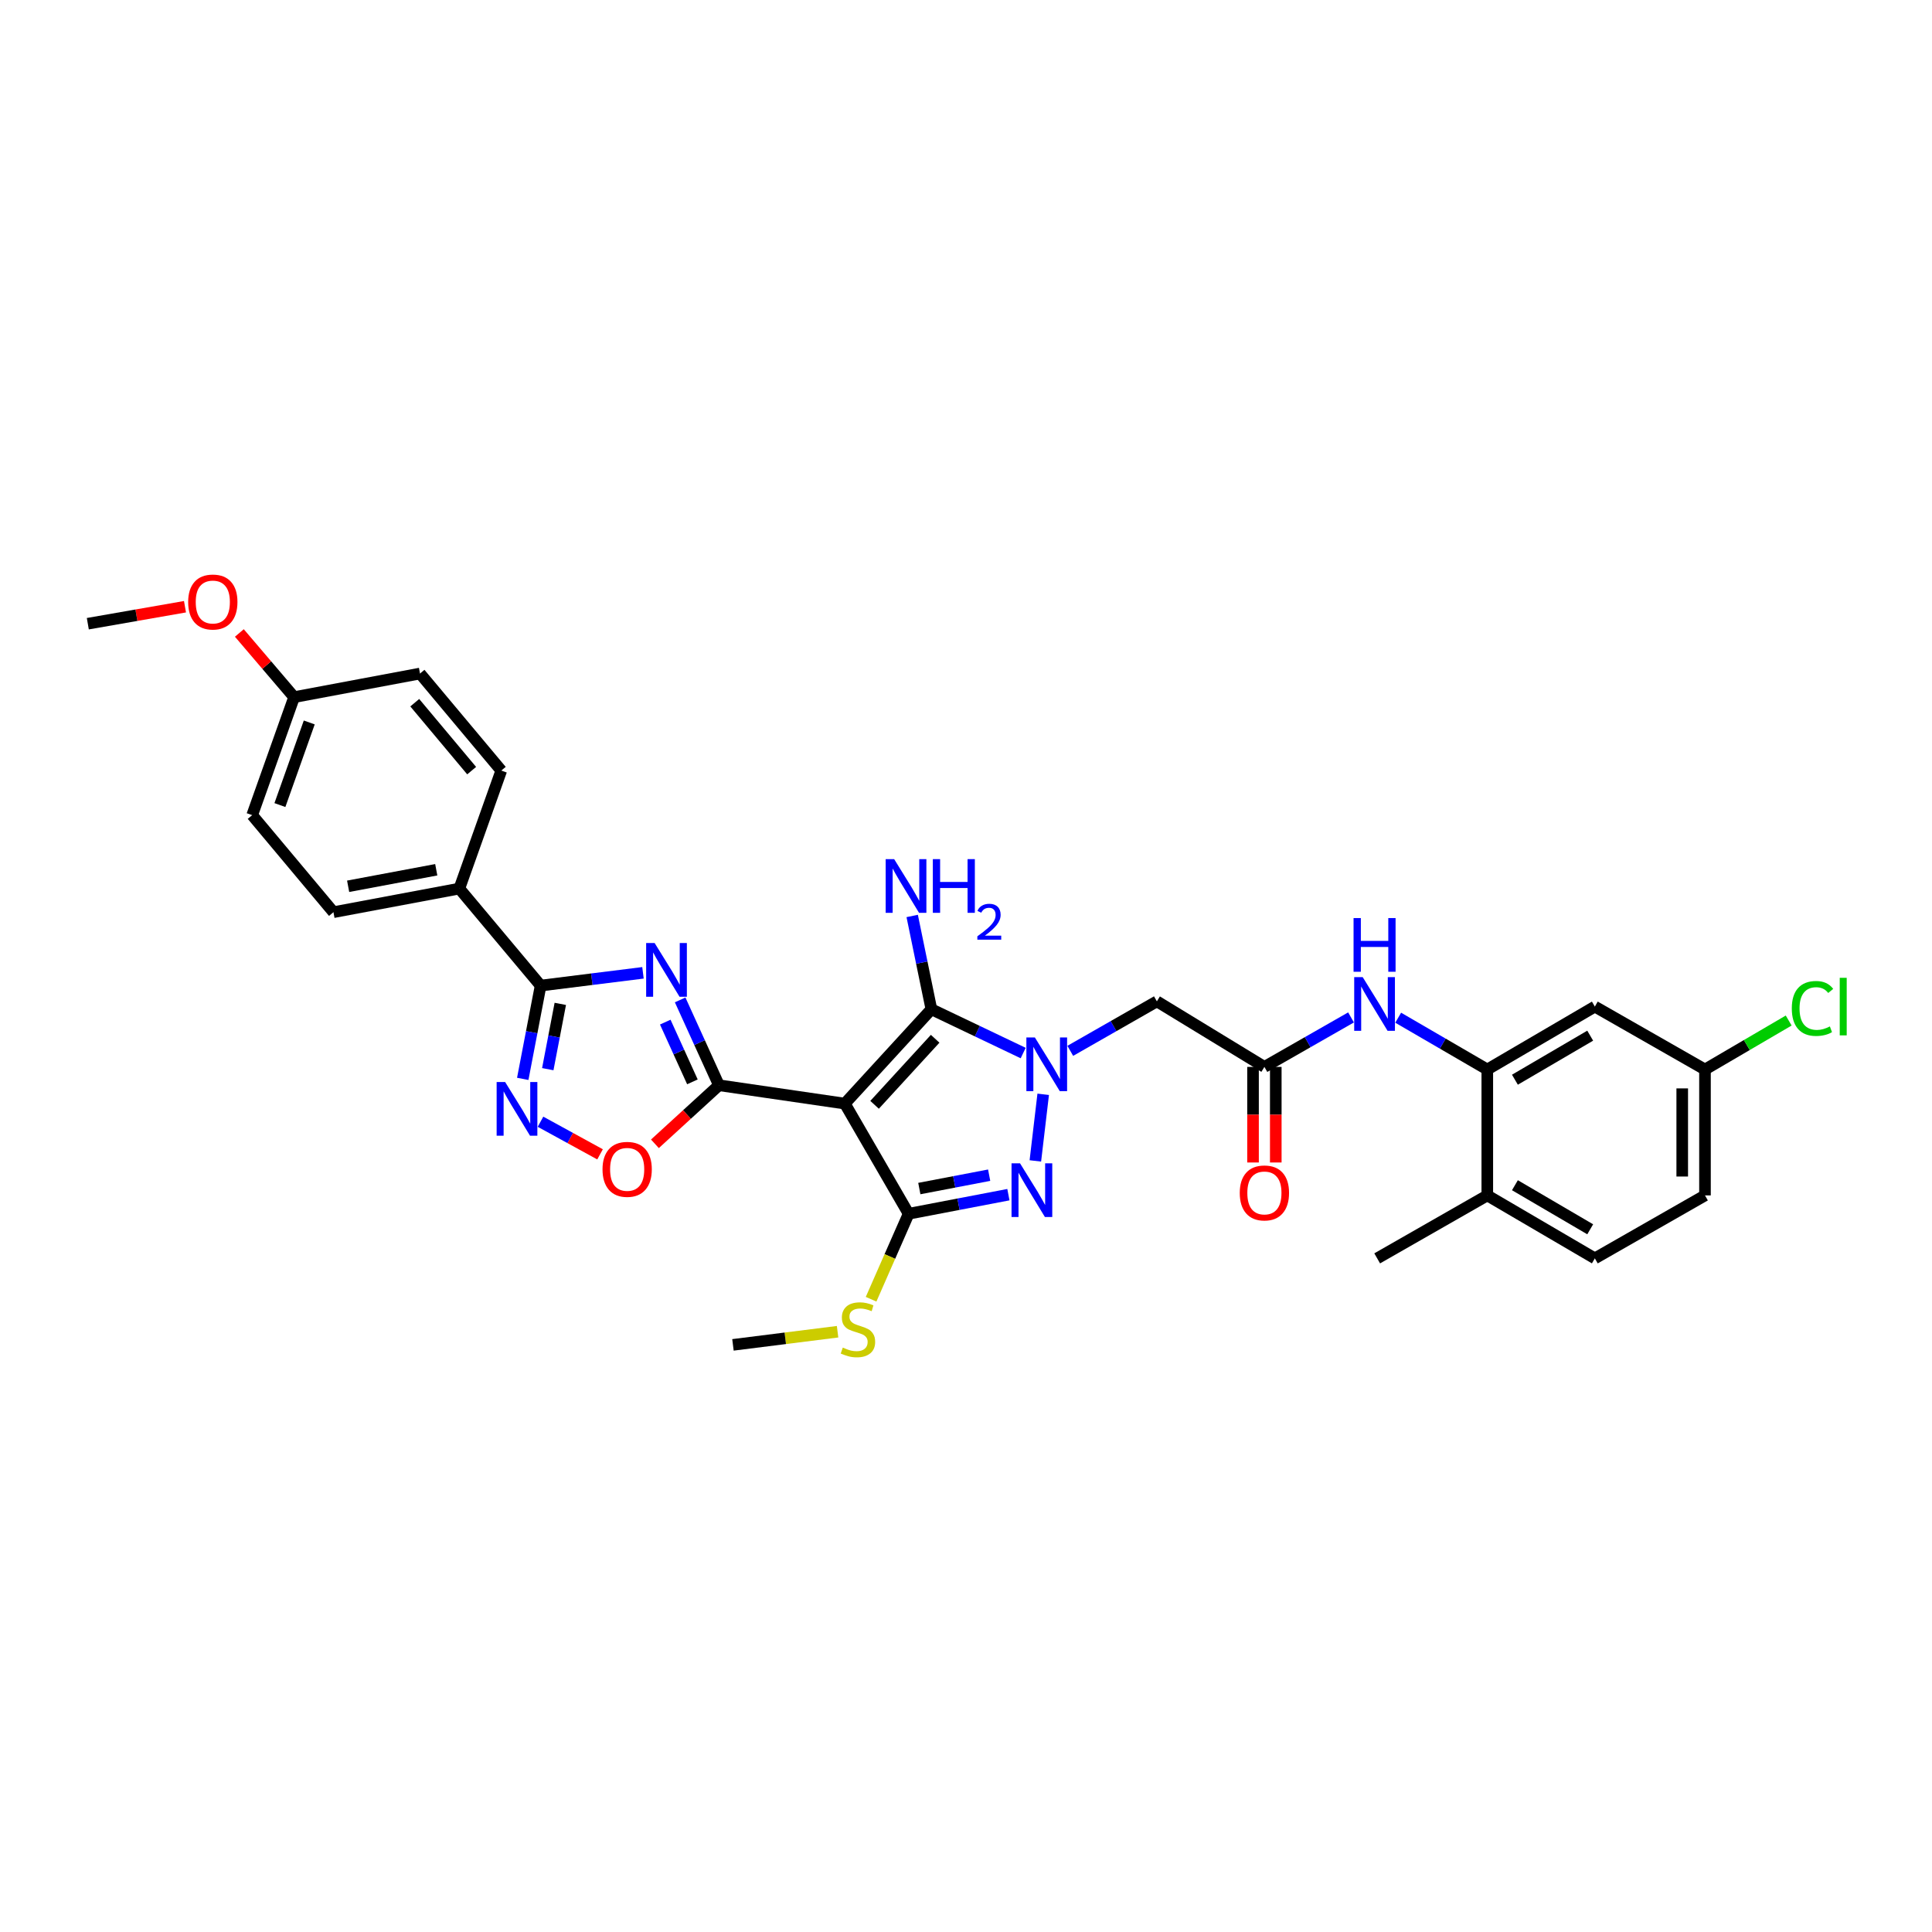 <?xml version='1.0' encoding='iso-8859-1'?>
<svg version='1.1' baseProfile='full'
              xmlns='http://www.w3.org/2000/svg'
                      xmlns:rdkit='http://www.rdkit.org/xml'
                      xmlns:xlink='http://www.w3.org/1999/xlink'
                  xml:space='preserve'
width='1000px' height='1000px' viewBox='0 0 1000 1000'>
<!-- END OF HEADER -->
<rect style='opacity:1.0;fill:#FFFFFF;stroke:none' width='1000' height='1000' x='0' y='0'> </rect>
<path class='bond-1' d='M 437.281,571.221 L 372.128,561.722' style='fill:none;fill-rule:evenodd;stroke:#000000;stroke-width:6px;stroke-linecap:butt;stroke-linejoin:miter;stroke-opacity:1' />
<path class='bond-3' d='M 437.281,571.221 L 482.081,522.378' style='fill:none;fill-rule:evenodd;stroke:#000000;stroke-width:6px;stroke-linecap:butt;stroke-linejoin:miter;stroke-opacity:1' />
<path class='bond-3' d='M 452.679,571.855 L 484.039,537.664' style='fill:none;fill-rule:evenodd;stroke:#000000;stroke-width:6px;stroke-linecap:butt;stroke-linejoin:miter;stroke-opacity:1' />
<path class='bond-4' d='M 437.281,571.221 L 470.305,628.242' style='fill:none;fill-rule:evenodd;stroke:#000000;stroke-width:6px;stroke-linecap:butt;stroke-linejoin:miter;stroke-opacity:1' />
<path class='bond-0' d='M 529.597,545.056 L 505.839,533.717' style='fill:none;fill-rule:evenodd;stroke:#0000FF;stroke-width:6px;stroke-linecap:butt;stroke-linejoin:miter;stroke-opacity:1' />
<path class='bond-0' d='M 505.839,533.717 L 482.081,522.378' style='fill:none;fill-rule:evenodd;stroke:#000000;stroke-width:6px;stroke-linecap:butt;stroke-linejoin:miter;stroke-opacity:1' />
<path class='bond-9' d='M 553.972,543.916 L 576.385,531.109' style='fill:none;fill-rule:evenodd;stroke:#0000FF;stroke-width:6px;stroke-linecap:butt;stroke-linejoin:miter;stroke-opacity:1' />
<path class='bond-9' d='M 576.385,531.109 L 598.799,518.302' style='fill:none;fill-rule:evenodd;stroke:#000000;stroke-width:6px;stroke-linecap:butt;stroke-linejoin:miter;stroke-opacity:1' />
<path class='bond-32' d='M 539.959,566.411 L 535.896,600.884' style='fill:none;fill-rule:evenodd;stroke:#0000FF;stroke-width:6px;stroke-linecap:butt;stroke-linejoin:miter;stroke-opacity:1' />
<path class='bond-2' d='M 372.128,561.722 L 362.087,539.635' style='fill:none;fill-rule:evenodd;stroke:#000000;stroke-width:6px;stroke-linecap:butt;stroke-linejoin:miter;stroke-opacity:1' />
<path class='bond-2' d='M 362.087,539.635 L 352.047,517.548' style='fill:none;fill-rule:evenodd;stroke:#0000FF;stroke-width:6px;stroke-linecap:butt;stroke-linejoin:miter;stroke-opacity:1' />
<path class='bond-2' d='M 358.396,559.969 L 351.367,544.508' style='fill:none;fill-rule:evenodd;stroke:#000000;stroke-width:6px;stroke-linecap:butt;stroke-linejoin:miter;stroke-opacity:1' />
<path class='bond-2' d='M 351.367,544.508 L 344.339,529.047' style='fill:none;fill-rule:evenodd;stroke:#0000FF;stroke-width:6px;stroke-linecap:butt;stroke-linejoin:miter;stroke-opacity:1' />
<path class='bond-8' d='M 372.128,561.722 L 355.557,576.878' style='fill:none;fill-rule:evenodd;stroke:#000000;stroke-width:6px;stroke-linecap:butt;stroke-linejoin:miter;stroke-opacity:1' />
<path class='bond-8' d='M 355.557,576.878 L 338.986,592.035' style='fill:none;fill-rule:evenodd;stroke:#FF0000;stroke-width:6px;stroke-linecap:butt;stroke-linejoin:miter;stroke-opacity:1' />
<path class='bond-6' d='M 332.804,503.533 L 306.318,506.838' style='fill:none;fill-rule:evenodd;stroke:#0000FF;stroke-width:6px;stroke-linecap:butt;stroke-linejoin:miter;stroke-opacity:1' />
<path class='bond-6' d='M 306.318,506.838 L 279.832,510.144' style='fill:none;fill-rule:evenodd;stroke:#000000;stroke-width:6px;stroke-linecap:butt;stroke-linejoin:miter;stroke-opacity:1' />
<path class='bond-17' d='M 482.081,522.378 L 477.116,498.241' style='fill:none;fill-rule:evenodd;stroke:#000000;stroke-width:6px;stroke-linecap:butt;stroke-linejoin:miter;stroke-opacity:1' />
<path class='bond-17' d='M 477.116,498.241 L 472.151,474.103' style='fill:none;fill-rule:evenodd;stroke:#0000FF;stroke-width:6px;stroke-linecap:butt;stroke-linejoin:miter;stroke-opacity:1' />
<path class='bond-5' d='M 470.305,628.242 L 496.126,623.299' style='fill:none;fill-rule:evenodd;stroke:#000000;stroke-width:6px;stroke-linecap:butt;stroke-linejoin:miter;stroke-opacity:1' />
<path class='bond-5' d='M 496.126,623.299 L 521.947,618.357' style='fill:none;fill-rule:evenodd;stroke:#0000FF;stroke-width:6px;stroke-linecap:butt;stroke-linejoin:miter;stroke-opacity:1' />
<path class='bond-5' d='M 475.838,615.194 L 493.912,611.734' style='fill:none;fill-rule:evenodd;stroke:#000000;stroke-width:6px;stroke-linecap:butt;stroke-linejoin:miter;stroke-opacity:1' />
<path class='bond-5' d='M 493.912,611.734 L 511.987,608.274' style='fill:none;fill-rule:evenodd;stroke:#0000FF;stroke-width:6px;stroke-linecap:butt;stroke-linejoin:miter;stroke-opacity:1' />
<path class='bond-15' d='M 470.305,628.242 L 460.589,650.363' style='fill:none;fill-rule:evenodd;stroke:#000000;stroke-width:6px;stroke-linecap:butt;stroke-linejoin:miter;stroke-opacity:1' />
<path class='bond-15' d='M 460.589,650.363 L 450.874,672.485' style='fill:none;fill-rule:evenodd;stroke:#CCCC00;stroke-width:6px;stroke-linecap:butt;stroke-linejoin:miter;stroke-opacity:1' />
<path class='bond-14' d='M 279.832,510.144 L 237.747,459.927' style='fill:none;fill-rule:evenodd;stroke:#000000;stroke-width:6px;stroke-linecap:butt;stroke-linejoin:miter;stroke-opacity:1' />
<path class='bond-33' d='M 279.832,510.144 L 275.203,534.284' style='fill:none;fill-rule:evenodd;stroke:#000000;stroke-width:6px;stroke-linecap:butt;stroke-linejoin:miter;stroke-opacity:1' />
<path class='bond-33' d='M 275.203,534.284 L 270.574,558.423' style='fill:none;fill-rule:evenodd;stroke:#0000FF;stroke-width:6px;stroke-linecap:butt;stroke-linejoin:miter;stroke-opacity:1' />
<path class='bond-33' d='M 290.008,519.604 L 286.768,536.501' style='fill:none;fill-rule:evenodd;stroke:#000000;stroke-width:6px;stroke-linecap:butt;stroke-linejoin:miter;stroke-opacity:1' />
<path class='bond-33' d='M 286.768,536.501 L 283.528,553.399' style='fill:none;fill-rule:evenodd;stroke:#0000FF;stroke-width:6px;stroke-linecap:butt;stroke-linejoin:miter;stroke-opacity:1' />
<path class='bond-7' d='M 279.763,580.606 L 295.173,589.046' style='fill:none;fill-rule:evenodd;stroke:#0000FF;stroke-width:6px;stroke-linecap:butt;stroke-linejoin:miter;stroke-opacity:1' />
<path class='bond-7' d='M 295.173,589.046 L 310.583,597.487' style='fill:none;fill-rule:evenodd;stroke:#FF0000;stroke-width:6px;stroke-linecap:butt;stroke-linejoin:miter;stroke-opacity:1' />
<path class='bond-10' d='M 598.799,518.302 L 654.452,552.23' style='fill:none;fill-rule:evenodd;stroke:#000000;stroke-width:6px;stroke-linecap:butt;stroke-linejoin:miter;stroke-opacity:1' />
<path class='bond-12' d='M 654.452,552.23 L 676.872,539.422' style='fill:none;fill-rule:evenodd;stroke:#000000;stroke-width:6px;stroke-linecap:butt;stroke-linejoin:miter;stroke-opacity:1' />
<path class='bond-12' d='M 676.872,539.422 L 699.292,526.615' style='fill:none;fill-rule:evenodd;stroke:#0000FF;stroke-width:6px;stroke-linecap:butt;stroke-linejoin:miter;stroke-opacity:1' />
<path class='bond-18' d='M 648.564,552.23 L 648.564,576.965' style='fill:none;fill-rule:evenodd;stroke:#000000;stroke-width:6px;stroke-linecap:butt;stroke-linejoin:miter;stroke-opacity:1' />
<path class='bond-18' d='M 648.564,576.965 L 648.564,601.701' style='fill:none;fill-rule:evenodd;stroke:#FF0000;stroke-width:6px;stroke-linecap:butt;stroke-linejoin:miter;stroke-opacity:1' />
<path class='bond-18' d='M 660.34,552.23 L 660.34,576.965' style='fill:none;fill-rule:evenodd;stroke:#000000;stroke-width:6px;stroke-linecap:butt;stroke-linejoin:miter;stroke-opacity:1' />
<path class='bond-18' d='M 660.34,576.965 L 660.34,601.701' style='fill:none;fill-rule:evenodd;stroke:#FF0000;stroke-width:6px;stroke-linecap:butt;stroke-linejoin:miter;stroke-opacity:1' />
<path class='bond-11' d='M 769.822,553.577 L 746.761,540.171' style='fill:none;fill-rule:evenodd;stroke:#000000;stroke-width:6px;stroke-linecap:butt;stroke-linejoin:miter;stroke-opacity:1' />
<path class='bond-11' d='M 746.761,540.171 L 723.7,526.764' style='fill:none;fill-rule:evenodd;stroke:#0000FF;stroke-width:6px;stroke-linecap:butt;stroke-linejoin:miter;stroke-opacity:1' />
<path class='bond-13' d='M 769.822,553.577 L 825.489,521.011' style='fill:none;fill-rule:evenodd;stroke:#000000;stroke-width:6px;stroke-linecap:butt;stroke-linejoin:miter;stroke-opacity:1' />
<path class='bond-13' d='M 784.119,558.856 L 823.085,536.06' style='fill:none;fill-rule:evenodd;stroke:#000000;stroke-width:6px;stroke-linecap:butt;stroke-linejoin:miter;stroke-opacity:1' />
<path class='bond-16' d='M 769.822,553.577 L 769.822,618.743' style='fill:none;fill-rule:evenodd;stroke:#000000;stroke-width:6px;stroke-linecap:butt;stroke-linejoin:miter;stroke-opacity:1' />
<path class='bond-22' d='M 825.489,521.011 L 882.497,553.577' style='fill:none;fill-rule:evenodd;stroke:#000000;stroke-width:6px;stroke-linecap:butt;stroke-linejoin:miter;stroke-opacity:1' />
<path class='bond-19' d='M 237.747,459.927 L 172.594,472.148' style='fill:none;fill-rule:evenodd;stroke:#000000;stroke-width:6px;stroke-linecap:butt;stroke-linejoin:miter;stroke-opacity:1' />
<path class='bond-19' d='M 225.803,450.186 L 180.196,458.741' style='fill:none;fill-rule:evenodd;stroke:#000000;stroke-width:6px;stroke-linecap:butt;stroke-linejoin:miter;stroke-opacity:1' />
<path class='bond-20' d='M 237.747,459.927 L 259.466,398.85' style='fill:none;fill-rule:evenodd;stroke:#000000;stroke-width:6px;stroke-linecap:butt;stroke-linejoin:miter;stroke-opacity:1' />
<path class='bond-30' d='M 433.531,689.297 L 406.454,692.7' style='fill:none;fill-rule:evenodd;stroke:#CCCC00;stroke-width:6px;stroke-linecap:butt;stroke-linejoin:miter;stroke-opacity:1' />
<path class='bond-30' d='M 406.454,692.7 L 379.377,696.103' style='fill:none;fill-rule:evenodd;stroke:#000000;stroke-width:6px;stroke-linecap:butt;stroke-linejoin:miter;stroke-opacity:1' />
<path class='bond-21' d='M 769.822,618.743 L 825.489,651.329' style='fill:none;fill-rule:evenodd;stroke:#000000;stroke-width:6px;stroke-linecap:butt;stroke-linejoin:miter;stroke-opacity:1' />
<path class='bond-21' d='M 784.121,613.468 L 823.088,636.279' style='fill:none;fill-rule:evenodd;stroke:#000000;stroke-width:6px;stroke-linecap:butt;stroke-linejoin:miter;stroke-opacity:1' />
<path class='bond-29' d='M 769.822,618.743 L 712.828,651.329' style='fill:none;fill-rule:evenodd;stroke:#000000;stroke-width:6px;stroke-linecap:butt;stroke-linejoin:miter;stroke-opacity:1' />
<path class='bond-26' d='M 172.594,472.148 L 130.528,421.917' style='fill:none;fill-rule:evenodd;stroke:#000000;stroke-width:6px;stroke-linecap:butt;stroke-linejoin:miter;stroke-opacity:1' />
<path class='bond-25' d='M 259.466,398.85 L 217.394,348.62' style='fill:none;fill-rule:evenodd;stroke:#000000;stroke-width:6px;stroke-linecap:butt;stroke-linejoin:miter;stroke-opacity:1' />
<path class='bond-25' d='M 244.128,398.877 L 214.677,363.716' style='fill:none;fill-rule:evenodd;stroke:#000000;stroke-width:6px;stroke-linecap:butt;stroke-linejoin:miter;stroke-opacity:1' />
<path class='bond-24' d='M 825.489,651.329 L 882.497,618.743' style='fill:none;fill-rule:evenodd;stroke:#000000;stroke-width:6px;stroke-linecap:butt;stroke-linejoin:miter;stroke-opacity:1' />
<path class='bond-27' d='M 882.497,553.577 L 904.16,540.901' style='fill:none;fill-rule:evenodd;stroke:#000000;stroke-width:6px;stroke-linecap:butt;stroke-linejoin:miter;stroke-opacity:1' />
<path class='bond-27' d='M 904.16,540.901 L 925.823,528.225' style='fill:none;fill-rule:evenodd;stroke:#00CC00;stroke-width:6px;stroke-linecap:butt;stroke-linejoin:miter;stroke-opacity:1' />
<path class='bond-35' d='M 882.497,553.577 L 882.497,618.743' style='fill:none;fill-rule:evenodd;stroke:#000000;stroke-width:6px;stroke-linecap:butt;stroke-linejoin:miter;stroke-opacity:1' />
<path class='bond-35' d='M 870.721,563.352 L 870.721,608.968' style='fill:none;fill-rule:evenodd;stroke:#000000;stroke-width:6px;stroke-linecap:butt;stroke-linejoin:miter;stroke-opacity:1' />
<path class='bond-23' d='M 152.228,360.84 L 217.394,348.62' style='fill:none;fill-rule:evenodd;stroke:#000000;stroke-width:6px;stroke-linecap:butt;stroke-linejoin:miter;stroke-opacity:1' />
<path class='bond-28' d='M 152.228,360.84 L 138.059,344.232' style='fill:none;fill-rule:evenodd;stroke:#000000;stroke-width:6px;stroke-linecap:butt;stroke-linejoin:miter;stroke-opacity:1' />
<path class='bond-28' d='M 138.059,344.232 L 123.89,327.624' style='fill:none;fill-rule:evenodd;stroke:#FF0000;stroke-width:6px;stroke-linecap:butt;stroke-linejoin:miter;stroke-opacity:1' />
<path class='bond-34' d='M 152.228,360.84 L 130.528,421.917' style='fill:none;fill-rule:evenodd;stroke:#000000;stroke-width:6px;stroke-linecap:butt;stroke-linejoin:miter;stroke-opacity:1' />
<path class='bond-34' d='M 160.069,373.944 L 144.879,416.698' style='fill:none;fill-rule:evenodd;stroke:#000000;stroke-width:6px;stroke-linecap:butt;stroke-linejoin:miter;stroke-opacity:1' />
<path class='bond-31' d='M 95.75,314.037 L 70.603,318.434' style='fill:none;fill-rule:evenodd;stroke:#FF0000;stroke-width:6px;stroke-linecap:butt;stroke-linejoin:miter;stroke-opacity:1' />
<path class='bond-31' d='M 70.603,318.434 L 45.455,322.831' style='fill:none;fill-rule:evenodd;stroke:#000000;stroke-width:6px;stroke-linecap:butt;stroke-linejoin:miter;stroke-opacity:1' />
<path  class='atom-1' d='M 535.648 536.98
L 544.754 551.7
Q 545.657 553.152, 547.11 555.782
Q 548.562 558.412, 548.64 558.569
L 548.64 536.98
L 552.33 536.98
L 552.33 564.771
L 548.523 564.771
L 538.749 548.677
Q 537.61 546.793, 536.394 544.634
Q 535.216 542.475, 534.863 541.808
L 534.863 564.771
L 531.252 564.771
L 531.252 536.98
L 535.648 536.98
' fill='#0000FF'/>
<path  class='atom-3' d='M 338.842 488.117
L 347.948 502.837
Q 348.851 504.289, 350.303 506.919
Q 351.756 509.549, 351.834 509.706
L 351.834 488.117
L 355.524 488.117
L 355.524 515.908
L 351.717 515.908
L 341.943 499.814
Q 340.804 497.93, 339.588 495.771
Q 338.41 493.612, 338.057 492.945
L 338.057 515.908
L 334.445 515.908
L 334.445 488.117
L 338.842 488.117
' fill='#0000FF'/>
<path  class='atom-6' d='M 527.967 602.133
L 537.074 616.852
Q 537.977 618.305, 539.429 620.935
Q 540.881 623.565, 540.96 623.722
L 540.96 602.133
L 544.65 602.133
L 544.65 629.924
L 540.842 629.924
L 531.068 613.83
Q 529.93 611.946, 528.713 609.787
Q 527.536 607.628, 527.182 606.961
L 527.182 629.924
L 523.571 629.924
L 523.571 602.133
L 527.967 602.133
' fill='#0000FF'/>
<path  class='atom-8' d='M 261.455 560.047
L 270.562 574.767
Q 271.465 576.219, 272.917 578.849
Q 274.369 581.479, 274.448 581.636
L 274.448 560.047
L 278.138 560.047
L 278.138 587.838
L 274.33 587.838
L 264.556 571.745
Q 263.418 569.861, 262.201 567.702
Q 261.023 565.543, 260.67 564.875
L 260.67 587.838
L 257.059 587.838
L 257.059 560.047
L 261.455 560.047
' fill='#0000FF'/>
<path  class='atom-9' d='M 311.862 605.253
Q 311.862 598.58, 315.159 594.851
Q 318.457 591.122, 324.619 591.122
Q 330.782 591.122, 334.079 594.851
Q 337.376 598.58, 337.376 605.253
Q 337.376 612.005, 334.04 615.852
Q 330.703 619.659, 324.619 619.659
Q 318.496 619.659, 315.159 615.852
Q 311.862 612.044, 311.862 605.253
M 324.619 616.519
Q 328.858 616.519, 331.135 613.693
Q 333.451 610.827, 333.451 605.253
Q 333.451 599.797, 331.135 597.05
Q 328.858 594.263, 324.619 594.263
Q 320.38 594.263, 318.064 597.01
Q 315.787 599.758, 315.787 605.253
Q 315.787 610.866, 318.064 613.693
Q 320.38 616.519, 324.619 616.519
' fill='#FF0000'/>
<path  class='atom-13' d='M 705.33 505.761
L 714.437 520.481
Q 715.34 521.933, 716.792 524.563
Q 718.244 527.193, 718.323 527.35
L 718.323 505.761
L 722.013 505.761
L 722.013 533.552
L 718.205 533.552
L 708.431 517.458
Q 707.293 515.574, 706.076 513.415
Q 704.899 511.256, 704.545 510.589
L 704.545 533.552
L 700.934 533.552
L 700.934 505.761
L 705.33 505.761
' fill='#0000FF'/>
<path  class='atom-13' d='M 700.6 475.191
L 704.369 475.191
L 704.369 487.006
L 718.578 487.006
L 718.578 475.191
L 722.346 475.191
L 722.346 502.982
L 718.578 502.982
L 718.578 490.146
L 704.369 490.146
L 704.369 502.982
L 700.6 502.982
L 700.6 475.191
' fill='#0000FF'/>
<path  class='atom-16' d='M 436.221 697.51
Q 436.535 697.628, 437.83 698.177
Q 439.126 698.727, 440.539 699.08
Q 441.991 699.394, 443.404 699.394
Q 446.034 699.394, 447.565 698.138
Q 449.096 696.843, 449.096 694.605
Q 449.096 693.074, 448.311 692.132
Q 447.565 691.19, 446.387 690.68
Q 445.21 690.17, 443.247 689.581
Q 440.774 688.835, 439.283 688.129
Q 437.83 687.422, 436.77 685.931
Q 435.75 684.439, 435.75 681.927
Q 435.75 678.433, 438.105 676.274
Q 440.499 674.115, 445.21 674.115
Q 448.428 674.115, 452.079 675.646
L 451.176 678.669
Q 447.84 677.295, 445.328 677.295
Q 442.619 677.295, 441.127 678.433
Q 439.636 679.532, 439.675 681.456
Q 439.675 682.947, 440.421 683.85
Q 441.206 684.753, 442.305 685.263
Q 443.443 685.774, 445.328 686.362
Q 447.84 687.147, 449.331 687.932
Q 450.823 688.717, 451.883 690.327
Q 452.982 691.897, 452.982 694.605
Q 452.982 698.452, 450.391 700.532
Q 447.84 702.574, 443.561 702.574
Q 441.088 702.574, 439.204 702.024
Q 437.359 701.514, 435.161 700.611
L 436.221 697.51
' fill='#CCCC00'/>
<path  class='atom-18' d='M 462.815 444.684
L 471.921 459.404
Q 472.824 460.856, 474.276 463.486
Q 475.729 466.116, 475.807 466.273
L 475.807 444.684
L 479.497 444.684
L 479.497 472.475
L 475.689 472.475
L 465.916 456.381
Q 464.777 454.497, 463.56 452.338
Q 462.383 450.179, 462.03 449.512
L 462.03 472.475
L 458.418 472.475
L 458.418 444.684
L 462.815 444.684
' fill='#0000FF'/>
<path  class='atom-18' d='M 482.833 444.684
L 486.602 444.684
L 486.602 456.499
L 500.811 456.499
L 500.811 444.684
L 504.579 444.684
L 504.579 472.475
L 500.811 472.475
L 500.811 459.639
L 486.602 459.639
L 486.602 472.475
L 482.833 472.475
L 482.833 444.684
' fill='#0000FF'/>
<path  class='atom-18' d='M 505.926 471.5
Q 506.6 469.764, 508.206 468.805
Q 509.813 467.821, 512.04 467.821
Q 514.813 467.821, 516.367 469.324
Q 517.921 470.826, 517.921 473.495
Q 517.921 476.215, 515.901 478.754
Q 513.906 481.292, 509.761 484.298
L 518.232 484.298
L 518.232 486.37
L 505.875 486.37
L 505.875 484.634
Q 509.294 482.199, 511.315 480.386
Q 513.362 478.572, 514.346 476.94
Q 515.331 475.308, 515.331 473.624
Q 515.331 471.862, 514.45 470.878
Q 513.569 469.894, 512.04 469.894
Q 510.564 469.894, 509.579 470.489
Q 508.595 471.085, 507.895 472.406
L 505.926 471.5
' fill='#0000FF'/>
<path  class='atom-19' d='M 641.695 617.461
Q 641.695 610.788, 644.993 607.059
Q 648.29 603.33, 654.452 603.33
Q 660.615 603.33, 663.912 607.059
Q 667.209 610.788, 667.209 617.461
Q 667.209 624.212, 663.873 628.059
Q 660.537 631.867, 654.452 631.867
Q 648.329 631.867, 644.993 628.059
Q 641.695 624.252, 641.695 617.461
M 654.452 628.726
Q 658.692 628.726, 660.968 625.9
Q 663.284 623.035, 663.284 617.461
Q 663.284 612.005, 660.968 609.257
Q 658.692 606.47, 654.452 606.47
Q 650.213 606.47, 647.897 609.218
Q 645.621 611.966, 645.621 617.461
Q 645.621 623.074, 647.897 625.9
Q 650.213 628.726, 654.452 628.726
' fill='#FF0000'/>
<path  class='atom-28' d='M 927.435 521.972
Q 927.435 515.064, 930.653 511.453
Q 933.911 507.802, 940.074 507.802
Q 945.805 507.802, 948.867 511.845
L 946.276 513.965
Q 944.039 511.021, 940.074 511.021
Q 935.874 511.021, 933.637 513.847
Q 931.438 516.634, 931.438 521.972
Q 931.438 527.468, 933.715 530.294
Q 936.031 533.12, 940.506 533.12
Q 943.568 533.12, 947.14 531.275
L 948.239 534.219
Q 946.786 535.161, 944.588 535.711
Q 942.39 536.26, 939.956 536.26
Q 933.911 536.26, 930.653 532.571
Q 927.435 528.881, 927.435 521.972
' fill='#00CC00'/>
<path  class='atom-28' d='M 952.242 506.114
L 955.854 506.114
L 955.854 535.907
L 952.242 535.907
L 952.242 506.114
' fill='#00CC00'/>
<path  class='atom-29' d='M 97.392 311.598
Q 97.392 304.925, 100.69 301.196
Q 103.987 297.467, 110.149 297.467
Q 116.312 297.467, 119.609 301.196
Q 122.907 304.925, 122.907 311.598
Q 122.907 318.349, 119.57 322.196
Q 116.234 326.004, 110.149 326.004
Q 104.026 326.004, 100.69 322.196
Q 97.392 318.389, 97.392 311.598
M 110.149 322.863
Q 114.389 322.863, 116.665 320.037
Q 118.981 317.172, 118.981 311.598
Q 118.981 306.142, 116.665 303.394
Q 114.389 300.607, 110.149 300.607
Q 105.91 300.607, 103.594 303.355
Q 101.318 306.103, 101.318 311.598
Q 101.318 317.211, 103.594 320.037
Q 105.91 322.863, 110.149 322.863
' fill='#FF0000'/>
</svg>

